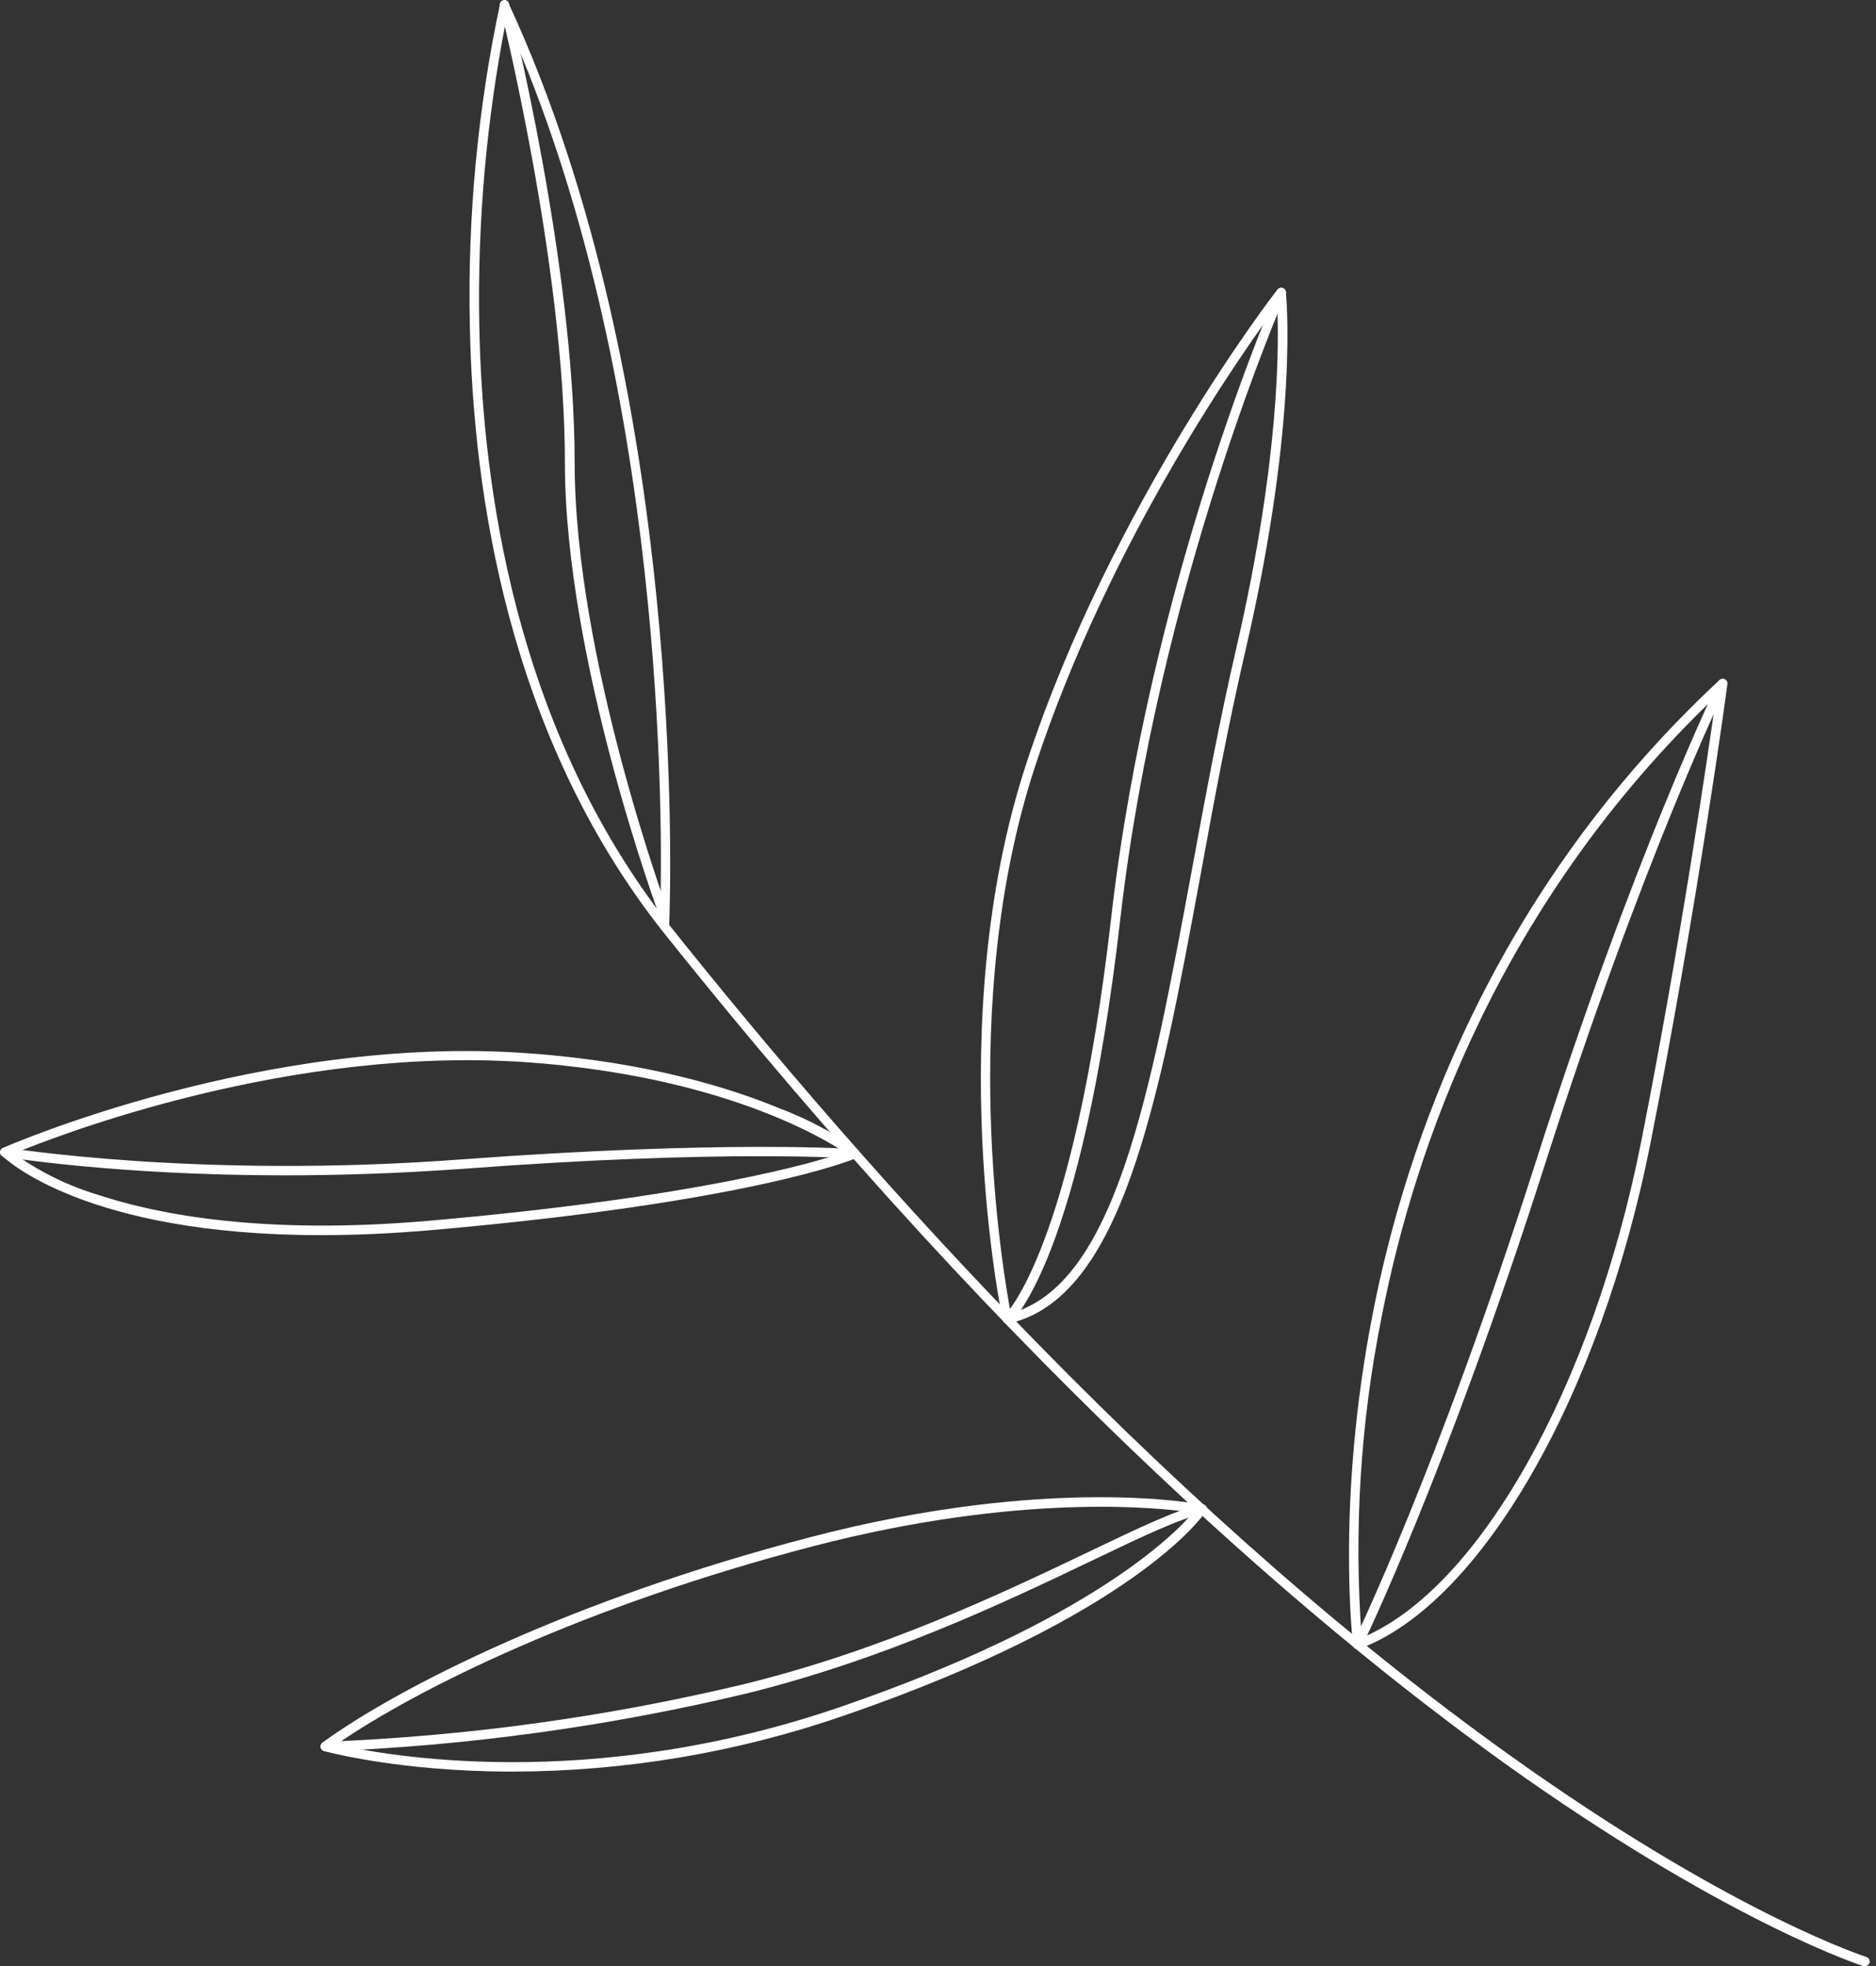<?xml version="1.0" encoding="UTF-8"?> <svg xmlns="http://www.w3.org/2000/svg" width="208" height="218" viewBox="0 0 208 218" fill="none"><rect x="0" y="0" width="208" height="218" fill="#333333" stroke="none"/> <path d="M206.766 218H206.609C206.469 217.956 192.382 213.438 169.014 197.065C147.512 181.957 113.433 153.399 73.308 103.06C56.386 81.472 52.435 54.719 52.094 36.079C51.832 24.115 52.953 12.161 55.435 0.455C55.459 0.354 55.513 0.262 55.589 0.19C55.665 0.119 55.76 0.072 55.863 0.054C55.97 0.047 56.078 0.072 56.171 0.126C56.264 0.181 56.339 0.262 56.386 0.359C76.195 43.1 74.346 98.778 74.198 102.555C96.31 130.284 130.773 168.969 169.624 196.193C192.862 212.469 206.792 216.936 206.931 216.979C207.063 217.021 207.173 217.114 207.236 217.236C207.3 217.359 207.313 217.501 207.272 217.633C207.238 217.741 207.17 217.834 207.079 217.9C206.988 217.966 206.878 218.001 206.766 218V218ZM56.116 2.217C53.922 13.369 52.924 24.724 53.141 36.087C53.473 54.231 57.25 80.12 73.203 101.255C73.474 92.14 73.954 41.923 56.116 2.217Z" fill="white"></path> <path d="M150.53 182.856C150.435 182.857 150.341 182.83 150.26 182.778C150.193 182.737 150.136 182.681 150.093 182.614C150.051 182.548 150.024 182.472 150.016 182.394C150.016 182.237 148.106 166.693 152.17 145.811C155.912 126.551 165.629 98.708 190.646 75.401C190.725 75.329 190.825 75.282 190.931 75.268C191.038 75.254 191.146 75.273 191.241 75.323C191.336 75.372 191.414 75.45 191.463 75.545C191.513 75.64 191.532 75.748 191.519 75.855C191.519 76.099 188.16 100.688 182.988 126.778C177.44 154.804 164.164 177.849 150.714 182.821C150.654 182.841 150.593 182.853 150.53 182.856ZM190.28 77.18C166.266 100.086 156.854 127.188 153.191 146.003C150.836 157.709 150.091 169.683 150.975 181.591C163.894 176.262 176.568 153.818 181.967 126.577C186.398 104.168 189.486 82.868 190.28 77.18Z" fill="white"></path> <path d="M56.84 196.429C44.131 196.429 36.071 194.187 35.905 194.152C35.812 194.123 35.728 194.068 35.663 193.995C35.599 193.921 35.556 193.83 35.539 193.734C35.523 193.638 35.533 193.539 35.569 193.449C35.604 193.358 35.663 193.279 35.74 193.219C44.323 186.973 63.652 177.256 89.82 170.444C116.468 163.466 133.164 166.798 133.329 166.833C133.414 166.849 133.494 166.887 133.561 166.941C133.628 166.996 133.68 167.067 133.713 167.147C133.744 167.226 133.755 167.312 133.746 167.397C133.737 167.482 133.708 167.564 133.661 167.635C133.356 168.097 125.714 179.149 93.615 190.21C81.785 194.305 69.358 196.406 56.84 196.429V196.429ZM37.31 193.411C42.447 194.597 65.266 198.88 93.283 189.224C120.612 179.812 130.111 170.269 132.274 167.714C128.584 167.155 113.084 165.472 90.1 171.456C64.961 177.998 46.268 187.209 37.31 193.411V193.411Z" fill="white"></path> <path d="M35.565 136.949C9.458 136.949 0.605 128.522 0.195 128.112C0.134 128.054 0.089 127.981 0.063 127.9C0.037 127.819 0.031 127.733 0.046 127.65C0.063 127.566 0.099 127.488 0.152 127.421C0.205 127.354 0.274 127.301 0.352 127.266C0.631 127.136 29.32 114.575 58.794 116.799C71.721 117.75 80.889 120.611 86.297 122.835C89.421 124.008 92.385 125.574 95.115 127.493C95.186 127.55 95.24 127.624 95.273 127.708C95.307 127.792 95.319 127.883 95.307 127.973C95.296 128.063 95.26 128.148 95.205 128.22C95.15 128.292 95.077 128.348 94.993 128.383C94.531 128.584 83.156 133.311 47.734 136.399C43.302 136.783 39.29 136.949 35.565 136.949ZM1.547 127.894C4.408 129.946 7.592 131.506 10.967 132.509C17.579 134.689 29.285 136.949 47.603 135.352C77.4 132.736 90.344 128.906 93.632 127.755C90.693 125.81 79.475 119.346 58.742 117.802C32.216 115.848 6.318 125.923 1.556 127.894H1.547Z" fill="white"></path> <path d="M111.688 146.77C111.589 146.772 111.492 146.745 111.409 146.692C111.292 146.615 111.208 146.496 111.174 146.36C111.104 146.038 104.309 113.554 113.79 84.665C123.272 55.775 141.45 32.328 141.633 32.101C141.699 32.023 141.786 31.965 141.884 31.935C141.981 31.905 142.086 31.904 142.184 31.931C142.283 31.959 142.371 32.014 142.439 32.091C142.507 32.167 142.551 32.262 142.567 32.363C142.567 32.503 144.111 46.189 138.118 72.008C136.199 80.268 134.629 88.659 133.155 96.772C128.479 122.068 124.432 143.935 111.802 146.762L111.688 146.77ZM141.598 33.855C137.935 38.809 123.01 59.857 114.759 84.987C106.036 111.6 111.269 141.301 112.063 145.61C123.638 142.435 127.564 121.187 132.125 96.58C133.626 88.459 135.17 80.059 137.097 71.772C141.947 50.759 141.816 37.876 141.598 33.855Z" fill="white"></path> <path d="M150.53 182.856C150.451 182.858 150.372 182.836 150.304 182.795C150.179 182.734 150.083 182.627 150.037 182.496C149.991 182.366 149.999 182.222 150.059 182.097C150.155 181.914 159.323 163.108 170.235 128.958C181.147 94.809 190.437 75.75 190.533 75.558C190.563 75.496 190.604 75.442 190.655 75.396C190.706 75.351 190.765 75.316 190.83 75.294C190.894 75.272 190.962 75.263 191.03 75.266C191.098 75.271 191.165 75.288 191.226 75.318C191.288 75.348 191.342 75.389 191.388 75.44C191.433 75.491 191.468 75.55 191.49 75.615C191.512 75.679 191.521 75.747 191.517 75.815C191.513 75.883 191.496 75.95 191.466 76.011C191.379 76.203 182.15 95.132 171.238 129.281C160.326 163.43 151.089 182.376 151.001 182.559C150.957 182.647 150.89 182.721 150.807 182.773C150.724 182.825 150.628 182.854 150.53 182.856V182.856Z" fill="white"></path> <path d="M31.596 130.319C12.842 130.319 0.631 128.278 0.474 128.278C0.402 128.271 0.333 128.25 0.27 128.215C0.207 128.18 0.152 128.133 0.108 128.075C0.064 128.018 0.033 127.953 0.015 127.883C-0.002 127.813 -0.005 127.741 0.007 127.67C0.019 127.599 0.046 127.531 0.085 127.471C0.125 127.411 0.176 127.359 0.236 127.32C0.296 127.28 0.364 127.253 0.435 127.241C0.506 127.229 0.578 127.232 0.648 127.249C0.857 127.249 21.827 130.738 51.118 128.557C80.409 126.377 94.67 127.406 94.81 127.406C94.949 127.416 95.078 127.481 95.168 127.587C95.259 127.692 95.304 127.83 95.294 127.968C95.284 128.107 95.218 128.236 95.113 128.327C95.007 128.418 94.87 128.463 94.731 128.453C94.592 128.453 80.504 127.388 51.196 129.604C44.122 130.11 37.545 130.319 31.596 130.319Z" fill="white"></path> <path d="M111.688 146.77C111.591 146.763 111.497 146.728 111.418 146.67C111.339 146.613 111.278 146.534 111.242 146.443C111.206 146.352 111.196 146.253 111.213 146.157C111.23 146.06 111.274 145.971 111.339 145.898C111.444 145.811 118.989 138.606 123.193 101.831C127.45 64.524 141.424 32.581 141.572 32.259C141.596 32.19 141.634 32.127 141.683 32.074C141.732 32.02 141.792 31.978 141.859 31.949C141.926 31.92 141.998 31.905 142.071 31.906C142.143 31.906 142.215 31.922 142.282 31.952C142.348 31.982 142.407 32.025 142.456 32.079C142.505 32.133 142.541 32.197 142.564 32.266C142.587 32.335 142.595 32.408 142.588 32.48C142.581 32.553 142.559 32.623 142.523 32.686C142.383 33 128.471 64.803 124.205 101.953C119.922 139.382 112.325 146.439 111.993 146.683C111.904 146.744 111.797 146.775 111.688 146.77Z" fill="white"></path> <path d="M73.692 102.154C73.586 102.154 73.482 102.122 73.394 102.061C73.306 102 73.24 101.914 73.204 101.813C73.099 101.534 62.632 73.281 62.632 51.274C62.632 29.467 55.506 0.988 55.436 0.682C55.414 0.614 55.407 0.543 55.414 0.472C55.421 0.401 55.442 0.333 55.476 0.27C55.511 0.208 55.557 0.153 55.614 0.11C55.67 0.066 55.735 0.034 55.803 0.017C55.872 -0.001 55.944 -0.005 56.014 0.006C56.085 0.017 56.152 0.042 56.212 0.08C56.273 0.118 56.325 0.167 56.365 0.226C56.406 0.285 56.434 0.351 56.448 0.421C56.517 0.735 63.714 29.293 63.714 51.274C63.714 73.081 74.111 101.168 74.181 101.447C74.229 101.578 74.225 101.722 74.167 101.85C74.11 101.977 74.005 102.077 73.876 102.127C73.816 102.145 73.754 102.153 73.692 102.154V102.154Z" fill="white"></path> <path d="M36.08 194.169C35.941 194.169 35.808 194.114 35.71 194.016C35.612 193.918 35.557 193.785 35.557 193.646C35.557 193.507 35.612 193.374 35.71 193.276C35.808 193.178 35.941 193.122 36.08 193.122C51.678 192.518 67.18 190.388 82.363 186.764C97.837 182.995 111.069 176.663 120.743 172.048C126.203 169.432 130.512 167.373 133.155 166.815C133.225 166.793 133.298 166.787 133.371 166.795C133.443 166.804 133.513 166.827 133.576 166.865C133.639 166.902 133.693 166.952 133.736 167.011C133.778 167.071 133.807 167.138 133.822 167.21C133.837 167.281 133.836 167.355 133.821 167.426C133.805 167.498 133.775 167.565 133.732 167.624C133.689 167.683 133.634 167.732 133.571 167.768C133.507 167.805 133.437 167.828 133.364 167.835C130.852 168.359 126.587 170.391 121.196 172.973C111.497 177.614 98.212 183.964 82.633 187.802C67.371 191.437 51.792 193.575 36.115 194.187L36.08 194.169Z" fill="white"></path> </svg> 